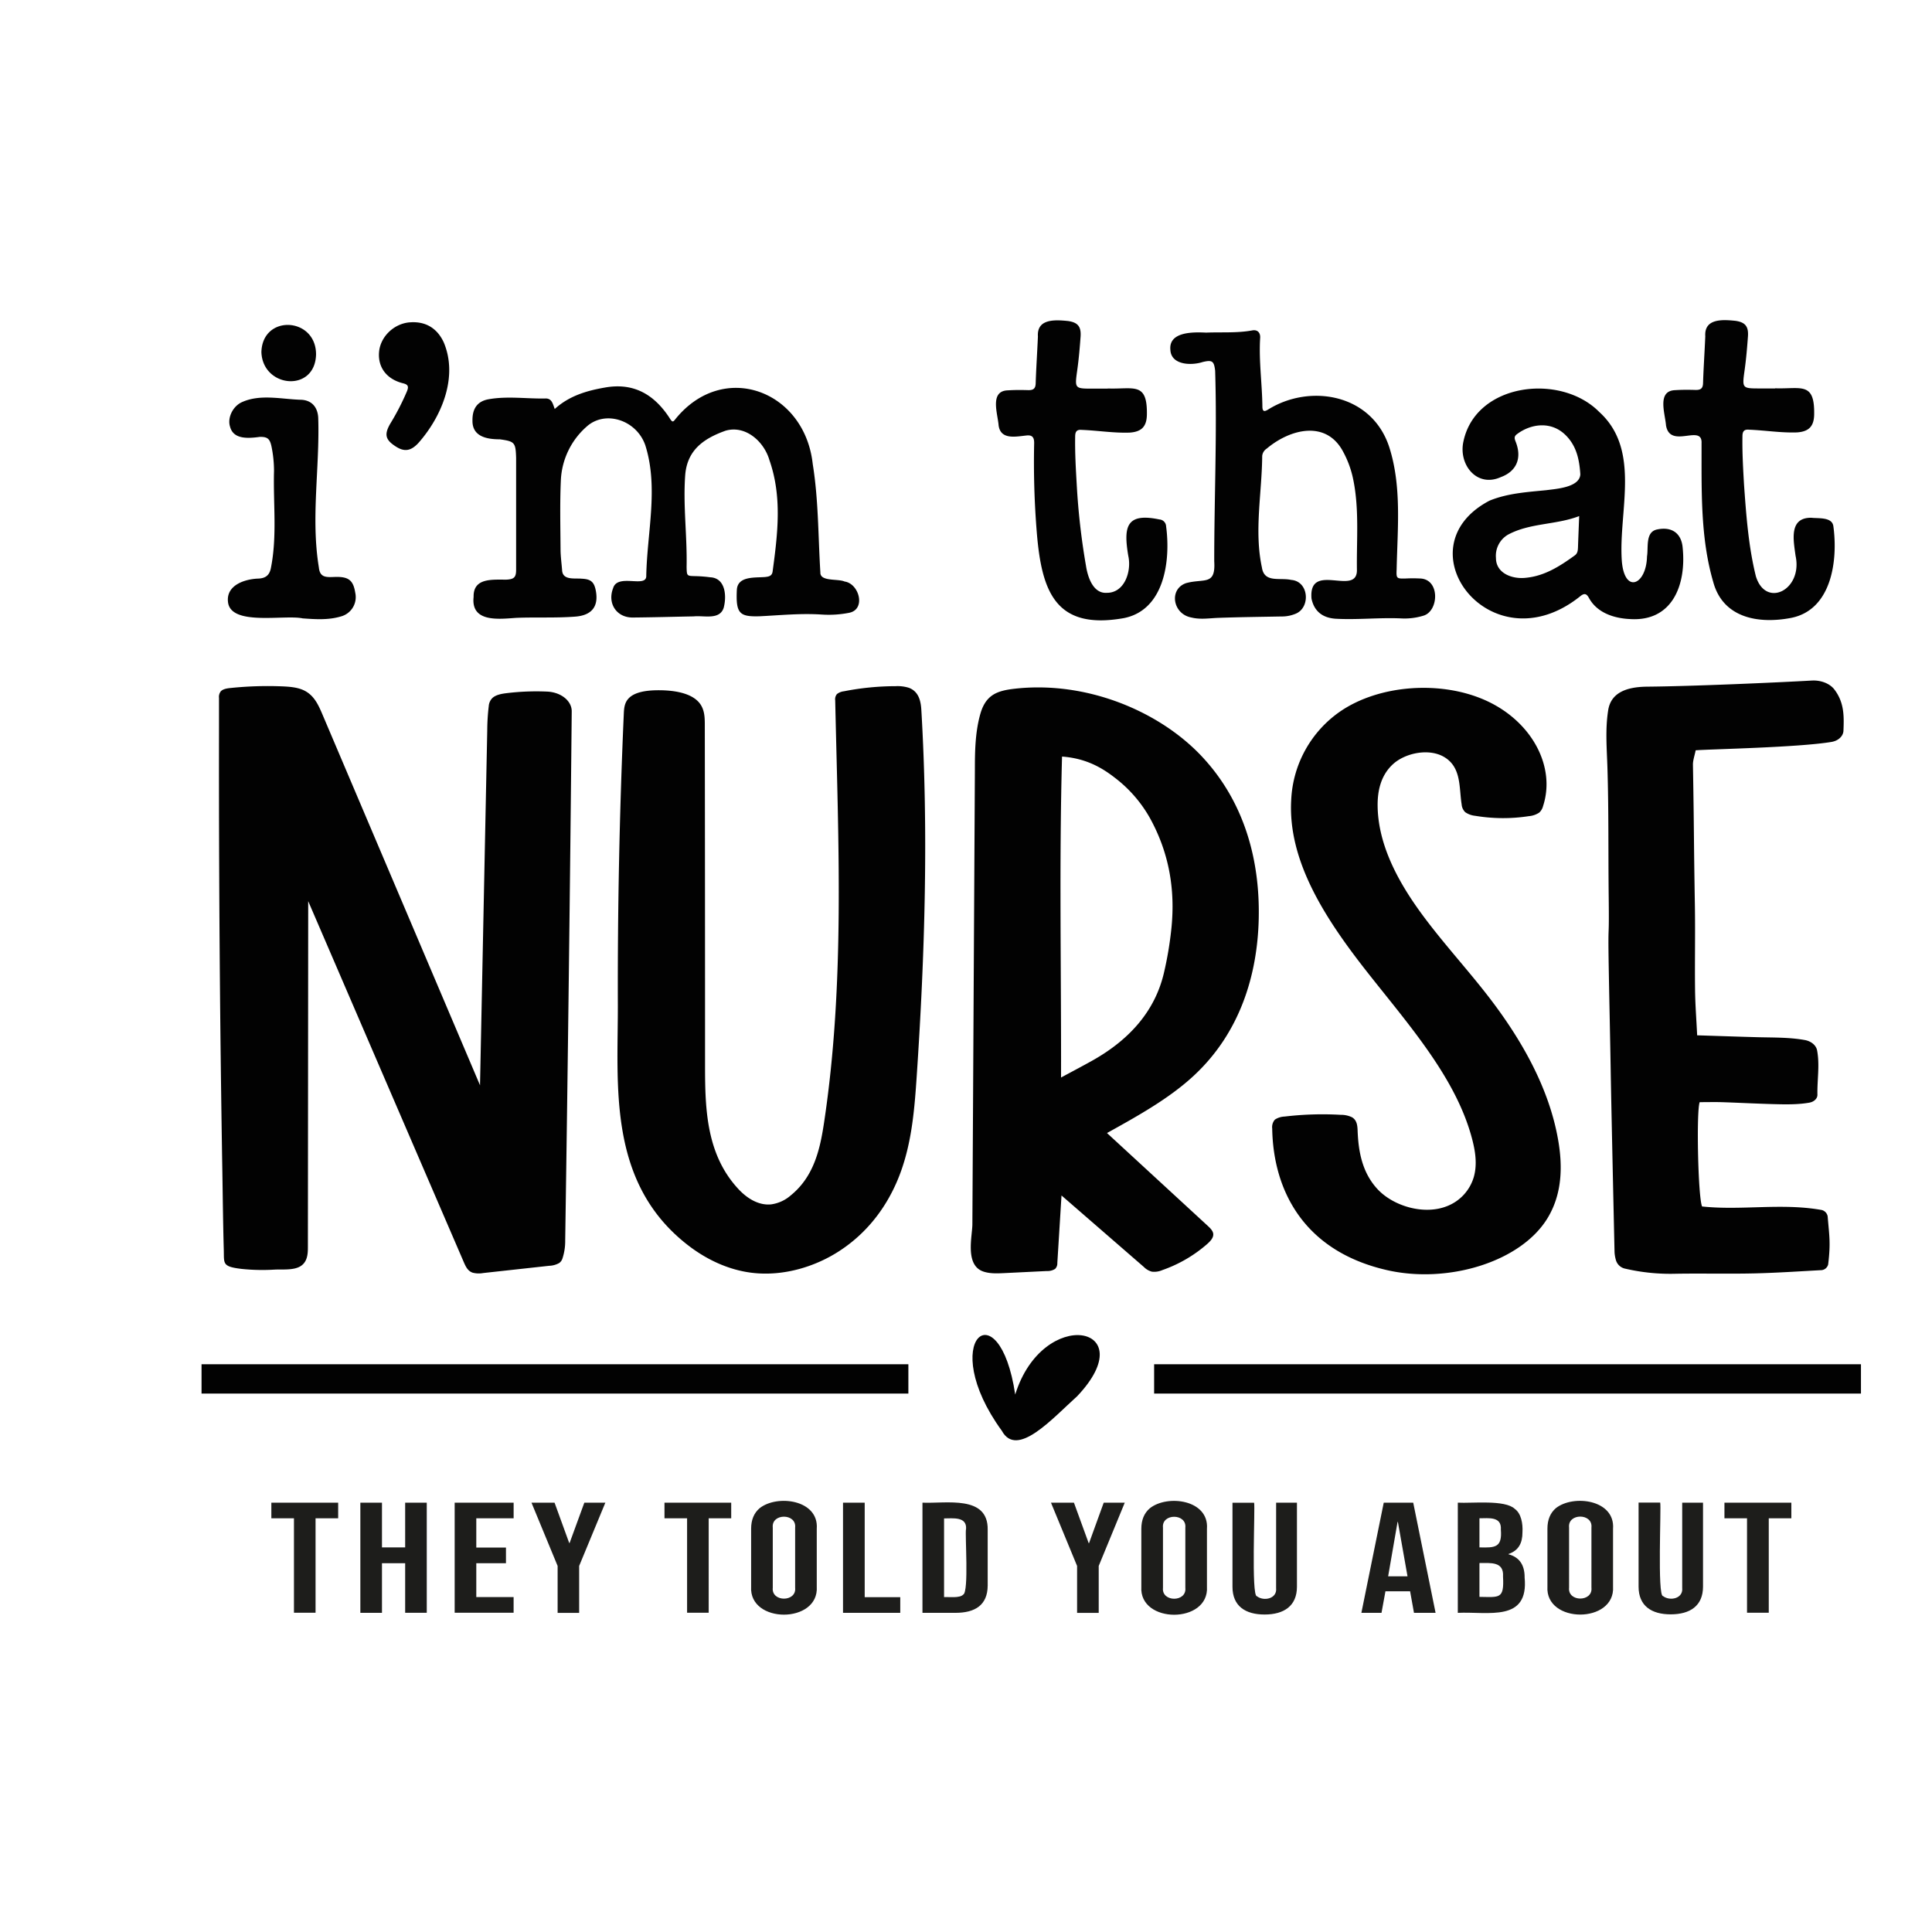 <svg data-name="Layer 1" xmlns="http://www.w3.org/2000/svg" viewBox="0 0 864 864">
    <path d="M121.35 672h29.88v7h-10.11v42.23h-9.66V679h-10.11Zm59.84 20h-10.37v-20h-9.67v49.27h9.67v-22.19h10.37v22.17h9.66V672h-9.66Zm22.14 29.21h26.36v-7H213v-15.13h13.27v-7H213V679h16.7v-7h-26.37Zm51.4-31.18h-.18L248 672h-10.32l11.69 28.3v21H259v-21l11.72-28.3h-9.4ZM297.16 679h10.11v42.23h9.66V679H327v-7h-29.84Zm68.1 4.65v25.9c1.06 16.71-30.41 16.71-29.35 0v-25.9q0-5.92 3.78-9.16c7.82-6.25 26.54-3.85 25.57 9.18Zm-9.67-.5c.7-6.51-10.71-6.51-10 0v26.89c-.7 6.51 10.71 6.51 10 0ZM386.7 672H377v49.27h25.6v-7h-15.9Zm55 12.18v24.91c-.06 8.76-5.66 12.18-14.41 12.18h-14.76V672c10.53.48 29.47-3.56 29.17 12.16Zm-9.67-.35c.43-5.78-6-4.75-9.84-4.79v35.19c2.21-.14 7 .56 8.57-1.12 2.61-1.24.74-26.83 1.24-29.3Zm55 6.26h-.17L480.27 672H470l11.68 28.3v21h9.67v-21L503 672h-9.41Zm52.72-6.4v25.9c1.07 16.71-30.41 16.71-29.34 0v-25.9q0-5.92 3.77-9.16c7.82-6.29 26.54-3.89 25.57 9.14Zm-9.66-.5c.69-6.51-10.71-6.51-10 0v26.89c-.69 6.51 10.71 6.51 10 0Zm40.59 27c.53 4.87-5.6 6-8.57 3.66-2.62.23-.74-40.09-1.27-41.81h-9.67v37.59c0 8.64 5.81 12.41 14.41 12.39S580 718.21 580 709.57V672h-9.31ZM632 672l10 49.27h-9.66l-1.76-9.78v.14h-11l-1.76 9.64h-9l10-49.27Zm-2.55 32.94-4.31-24.35H625l-4.22 24.35Zm52.36.42c2 20.21-16.22 15.27-29.87 15.91V672c6.23.36 21.13-1.41 25.48 2.78 2.82 2 3.68 6.51 3.43 10.52 0 4.78-1.75 8.13-6.24 9.65v.14q7.21 1.91 7.21 10.25ZM661.62 692c7 .19 10.22.1 9.57-7.95.42-6-5.46-5.07-9.57-5.07Zm10.54 13c.45-6.79-5.62-6-10.54-6v15.13c8.91.09 11.1 1.12 10.54-9.07Zm49.2-21.39v25.9c1.07 16.71-30.41 16.71-29.34 0v-25.9q0-5.92 3.77-9.16c7.83-6.21 26.54-3.81 25.57 9.22Zm-9.66-.5c.69-6.51-10.71-6.51-10 0V710c-.69 6.51 10.71 6.51 10 0Zm40.59 27c.53 4.87-5.6 6-8.57 3.66-2.62.23-.74-40.09-1.27-41.81h-9.67v37.59c0 8.64 5.81 12.41 14.41 12.39s14.39-3.75 14.41-12.39V672h-9.31ZM771.18 672v7h10.1v42.23H791V679h10.1v-7Z" style="fill:#1d1d1b"/>
    <path d="M481.77 624.34c-11.12 10-27 28-33.76 15.49-29.42-40.44-1.17-64.06 6-16.19 12.42-39.85 57.67-30.95 27.76.7Zm-391.64-1.13h316.1v-13.1H90.13Zm426-13.1v13.1h316.1v-13.1Z" style="fill:#020202"/>
    <path d="M255.68 318.16q-1.14 118.26-2.92 236.53a24.94 24.94 0 0 1-1.24 8.15 4 4 0 0 1-1.46 2 9.78 9.78 0 0 1-4.48 1.23l-29.5 3.24a10.93 10.93 0 0 1-4.74-.17c-2.1-.74-3-2.62-3.76-4.31q-28.76-66.69-57.49-133.38L137.83 403q-.06 77.46-.14 154.9c0 3-.26 6.5-3.35 8.38s-8 1.32-11.48 1.49a89.76 89.76 0 0 1-14.85-.31c-8.76-1.06-7.76-2.33-7.94-8.61-.31-11.17-.43-22.35-.61-33.52q-.57-33.53-.93-67.05-.7-67.05-.59-134.1v-12.07a4 4 0 0 1 .85-3c1-1 2.77-1.28 4.38-1.44a160.82 160.82 0 0 1 22.92-.73c3.38.14 6.89.41 9.77 1.77 4.42 2.1 6.34 6.2 8 10q35.4 83.29 70.82 166.66v-.74l3.22-157.94a95.72 95.72 0 0 1 .68-11 5.64 5.64 0 0 1 1.66-3.57c1.56-1.43 4.13-1.88 6.52-2.16a109.86 109.86 0 0 1 18.05-.67c6.12.31 10.92 4.16 10.87 8.87Zm151-10.5a17 17 0 0 0-6.17-.8 121 121 0 0 0-23.09 2.28 6.2 6.2 0 0 0-3.12 1.24 3.6 3.6 0 0 0-.79 2.85c1.37 63 4.44 126.29-5 188.9-1.76 11.61-4.43 24-14.9 32.47a16.77 16.77 0 0 1-8.75 4 12.88 12.88 0 0 1-2.56 0c-4.78-.48-8.94-3.52-11.9-6.66-14.5-15.4-15.08-35.84-15.1-54.87q0-76.43-.11-152.86c0-3.37-.08-6.93-2.37-9.8-3.7-4.64-11.76-5.8-18.83-5.73-4.9.05-10.47.77-13.14 3.95-1.64 1.94-1.79 4.38-1.89 6.69q-2.85 64.83-2.66 129.68c.12 36.16-4.86 79.68 31.22 107.75 7.92 6.16 17.83 11.16 28.94 12.47 14 1.64 28.26-2.8 39-9.83 14.06-9.17 22.85-22.42 27.65-36.12s5.91-28 6.86-42.18c3.65-54.41 5.27-109 2.07-163.39-.2-3.78-.99-8.29-5.4-10.04ZM538 338.85c19 20.59 25.47 46.69 24.91 71.93s-8.37 51.29-29.39 70.59c-10.87 10-24.75 17.72-38.47 25.33L540 548.1c1.18 1.09 2.42 2.28 2.57 3.69a3.53 3.53 0 0 1 0 .46c-.08 1.52-1.38 2.89-2.69 4.06a61 61 0 0 1-20.1 11.69 9 9 0 0 1-4.63.7 7.71 7.71 0 0 1-3.58-2.08l-36.86-32q-.93 15.1-1.87 30.22a3.45 3.45 0 0 1-1 2.63 6.37 6.37 0 0 1-3.72.94l-19 .93c-3.18.15-6.5.29-9.41-.72-8.29-2.86-4.89-15.72-4.86-21.15l.16-29.56q.17-28.89.32-57.78l.64-115.56c0-8.22.1-16.5 2.23-24.55.93-3.54 2.48-7.26 6.19-9.47 2.63-1.57 6-2.16 9.3-2.54 32.4-3.7 65.38 10.25 84.31 30.84Zm-23.74 27a59 59 0 0 0-16-18.27c-6-4.65-13.12-8.5-23.31-9.24-1.3 47.58-.34 94.55-.44 143.53 6-3.23 9.93-5.3 13.79-7.46 17.65-9.85 28.34-23 32.17-39.14a157.61 157.61 0 0 0 3.4-20.23c1.7-16.88-.87-33.34-9.6-49.17ZM665.89 446c-10.49-13.62-22.59-26.5-32.36-40.44s-17.25-29.25-17.45-45.09c-.08-6.63 1.33-13.65 6.86-18.72s16.17-7.24 22.95-3.18c7.76 4.65 6.55 13.68 7.77 21.19a5.4 5.4 0 0 0 1.63 3.48 9.54 9.54 0 0 0 4.46 1.6 75.71 75.71 0 0 0 24 .14 9.71 9.71 0 0 0 4.61-1.59 5.89 5.89 0 0 0 1.7-2.89c5.75-17.6-4.93-37.64-25.07-47s-48.12-7.4-65.68 4.69a50.88 50.88 0 0 0-21.87 39.44c-1.63 27.69 15.66 53.82 34.32 77.51s39.61 47.27 46.64 74.45c1.41 5.43 2.23 11.07.77 16.49a20 20 0 0 1-11.84 13.23c-10.52 4.3-24.29 0-31.26-7.48s-8.6-17.06-8.94-26.24c-.08-2.14-.28-4.58-2.45-5.91a11.14 11.14 0 0 0-5.06-1.12 143.78 143.78 0 0 0-25.16.77 8.4 8.4 0 0 0-4.17 1.27 3.75 3.75 0 0 0-.35.33 5.15 5.15 0 0 0-1 3.79c.45 27.32 13.84 54.75 51.4 63.3 27.32 6.22 60.25-3.74 72-23.72 6.37-10.8 6.51-23.2 4.39-34.95-4.01-22.49-15.81-43.81-30.84-63.35Zm154.45-137.66c-2.06-2.69-6-4.19-10-4-16.37.93-53.44 2.56-73.75 2.74-9.42.09-16.18 2.8-17.4 10.53-1.36 8.58-.61 17.08-.34 25.65.6 19.25.35 38.52.57 57.78.26 21.94-.36 8.85 0 30.79.27 15.79.64 31.57.9 47.36.25 15.24 1.37 65.51 1.71 80.75a15.73 15.73 0 0 0 .7 3.86 5.45 5.45 0 0 0 4.15 3.57 89.19 89.19 0 0 0 22.26 2.26c11.92-.21 23.85.12 35.76-.17 9.74-.24 19.46-.89 29.27-1.43a3.38 3.38 0 0 0 3.39-2.56c1.19-9.75.48-12.88-.22-21.51a3.58 3.58 0 0 0-3.16-2.93c-17.66-3.06-35.55.38-53-1.49-1.8-4-2.63-42.53-1.07-46.65 3.45 0 6.54-.08 9.63 0 7.7.25 15.4.66 23.1.87 5.49.15 11 .28 16.28-.64 2.13-.37 3.68-1.85 3.64-3.54-.13-6.78 1.1-13.32-.15-19.86-.43-2.25-2.62-4.09-5.49-4.61-7-1.26-14.17-1.08-21.3-1.27-8.66-.24-17.32-.54-26.84-.84-.34-7.16-.87-13.76-.94-20.36-.15-12.57.13-25.14-.08-37.71-.55-32.66-.3-30.29-.87-63 0-2 .75-4 1.22-6.39 6.17-.51 46-1.25 60.82-3.76 3-.52 5.15-2.56 5.27-4.94.24-6.21.49-12.55-4.06-18.5Z" style="fill:#020202"/>
    <path d="M116.9 157.47c.44-17 24.42-15.73 24.44 1-.4 17.26-23.89 15.01-24.44-1ZM150.07 258c-4 .13-7 .54-7.48-4.28-3.64-22.12.46-44.67-.28-66.93-.26-4.74-2.91-7.71-7.41-8-8.9-.21-18.62-2.77-27 1.19-4 2-6.27 7.1-5 10.9 1.5 5.62 7.87 5.24 13.28 4.5 3.36-.06 4.44.77 5.19 4.08a54.39 54.39 0 0 1 1.17 11.14c-.41 14.4 1.46 29.13-1.39 43.4-.6 3.13-2.25 4.56-5.47 4.74-6 .16-14.44 2.82-13.74 10.24.87 11.21 25.21 5.78 33.41 7.56 5.7.41 11.53.82 17.17-.88a8.94 8.94 0 0 0 6.37-10.49c-.89-5.65-2.95-7.28-8.82-7.17Zm33.08-113.84c-7 .6-13 6.38-13.62 13.15-.65 6.92 3.36 12.31 10.79 14.12 2.31.56 2.45 1.56 1.71 3.47a110.73 110.73 0 0 1-7.5 14.57c-2.84 4.92-2.14 7.28 2.57 10.27 3.67 2.34 6.57 2.07 10-1.62 10.5-11.88 17.85-29.63 11.35-45-2.96-6.43-8.26-9.55-15.3-8.95Zm194.55 115.9c-3-1.36-11 .14-10.83-4.08-1-16.15-.82-32.44-3.41-48.45-3.57-32.89-40-46.62-61.44-20.07-.92 1.23-1.31 1.48-2.32-.11-7.66-12-17.36-16.09-29-14.07-8.15 1.4-16.08 3.67-22.62 9.62-.85-2.23-1.25-4.76-4.11-4.7-8.51.19-17-1.17-25.54.36-4.8.88-7.21 4-7.14 9.49-.12 7.15 6.32 8.42 12.24 8.41 6.67.94 7.06 1.4 7.28 8.3v50.05c0 3.32-.9 4.22-4.28 4.4-6.27.07-14.91-.95-14.73 7.71-1.29 11.59 11.4 9.91 19 9.39 8.82-.37 17.65.12 26.47-.56 7.25-.55 10.53-4.41 9.18-11.59-.73-3.9-2.23-5.19-6.24-5.36-3.27-.33-8.64.84-8.84-3.86-.24-3.06-.67-6.11-.69-9.17-.07-10.37-.33-20.75.14-31.1a33.94 33.94 0 0 1 11.45-23.82c8.35-7.63 22.39-3 26.3 8.23 6.05 19.06.77 39.15.44 58.6-.08 5.35-12.86-1.36-14.82 5.35-2.66 6.82 1.55 13.2 8.8 13.13 9.11-.08 18.22-.34 27.32-.51 4.45-.48 11.51 1.76 13.32-3.83 1.41-5.23.83-13.33-6-13.65a58.13 58.13 0 0 0-6.58-.52c-3.9-.09-3.9 0-4-4.08.3-13.84-1.65-27.52-.6-41.38 1-11.14 8.49-16.17 18-19.57 9-2.63 17.27 4.9 19.64 13.15 5.77 16.46 3.67 33.13 1.43 49.81-.28 2.06-1.79 2.28-3.34 2.46-4.52.39-12.35-.54-12.66 5.81-.51 10.62 1.28 12 10.15 11.75 9.28-.45 18.5-1.4 27.84-.77a46.82 46.82 0 0 0 12.3-.8c7.53-1.55 4.44-13.03-2.11-13.97Zm140.79-27.76c-14.95-3.14-16.08 3.39-13.92 16.27 1.55 6.86-1.63 16.63-9.63 16.54-5.89.4-8.43-6.6-9.27-12a310.79 310.79 0 0 1-4.14-36.25c-.42-7.2-.84-14.4-.71-21.61 0-2.2.68-3.24 3-3 7.16.28 14.26 1.47 21.44 1.21 5.19-.37 7.5-2.65 7.63-7.88.3-15-5.86-11.44-17.48-11.85v.07h-6.71c-8.19 0-8.1 0-6.93-8.42.69-4.92 1.11-9.88 1.47-14.83.31-4.48-1.21-6.39-5.68-7-5.73-.57-13.92-1.09-13.4 6.92-.3 7-.78 14-1 21-.08 2.52-1.26 3.05-3.43 3-3-.09-6.07-.1-9.08.1-8.2.3-4.44 10.53-4.06 15.71.91 6.42 7.46 5 12.2 4.5 2.77-.38 3.75.68 3.69 3.53a387 387 0 0 0 1.16 39.57c2.14 26.44 8.21 44 38.91 38.55 18.21-3.58 21-25.69 18.94-41.05a3.21 3.21 0 0 0-3-3.08Zm116.32 26.4a55.13 55.13 0 0 0-6 0c-4.27.1-4.43.11-4.22-4.23.38-18.17 2.32-37-3.33-54.58-7.86-23.91-35.54-28.31-54.06-16.8-1.59 1-2.62 1.19-2.65-1.22-.11-10.26-1.64-20.46-1-30.75.16-2.38-1.23-3.78-3.49-3.37-6.85 1.27-13.77.71-20.66 1-5.91-.3-16.79-.43-16 7.71.31 6.74 9.17 7.14 14.47 5.43 4.26-1 5.06-.43 5.55 3.93.88 28.36-.41 56.8-.41 85.17.72 11.11-4.59 7.57-12.62 9.8-7.76 2.71-5.94 13.84 2.41 15.36 4 1 8 .31 12 .16 9.39-.34 18.79-.44 28.19-.62a16 16 0 0 0 6.72-1.35c6.43-2.95 5.57-14.43-2.31-15-5.08-1.15-12 1.47-13.06-5.52-3.54-16.39 0-33.3.12-49.88a4.4 4.4 0 0 1 2-3.3c10.5-8.85 26.78-13 34.32 1.6a44.41 44.41 0 0 1 4.26 11.58c2.91 13.5 1.59 27.35 1.78 41 .23 12.23-21.73-4.05-20.31 12.88 1.14 5.49 4.76 8.6 10.78 9 9.67.54 19.38-.56 29-.16a28.73 28.73 0 0 0 10.19-1.18c7.05-1.93 7.66-16.64-1.67-16.66Zm117.7-13.61c1.63 16.45-4.6 32.93-23.46 31.76-7.1-.31-14.69-2.68-18.39-9.31-1.13-2.11-2.12-2.44-4.09-.8-39.86 31.77-80.44-21.89-40.44-42.85 8.14-3.32 16.79-3.82 25.37-4.68 4.46-.6 14.93-1.22 15.23-7.1-.43-6.64-1.71-12.9-6.85-17.78-6.49-6.16-15.49-4.76-21.59-.09-1.44 1.1-.87 2.24-.37 3.56 2.75 7.2.22 13-6.73 15.56-10.79 4.87-19.07-5.66-16.72-16 5.54-26.12 43.4-30.63 60.69-13.16 18.84 17.06 8.61 44.32 10.11 66.43 1.1 15.23 11 11.07 11.28-1.8.67-4-.79-10.75 4.29-12 6.62-1.51 11.16 1.5 11.67 8.26Zm-46.83-.25c.16-4.69.36-9.37.54-14.05-10.32 4-22 3-31.83 8.31a10.94 10.94 0 0 0-5.39 10.44c0 6.9 7.37 9.53 13.29 8.86 8.48-.79 15.29-5.2 21.94-10 1.26-.89 1.4-2.19 1.45-3.56Zm114.2-9.59c-.63-4.13-6.73-3.33-9.9-3.71-10.1-.06-7.9 10.17-7 17 3.33 15.21-13.26 23.63-17.73 9.23-3.33-13.39-4.33-27.26-5.31-41-.42-7.2-.83-14.4-.71-21.61 0-2.2.68-3.24 3-3 7.16.28 14.26 1.47 21.44 1.21 5.19-.37 7.5-2.65 7.63-7.88.3-15-5.86-11.44-17.48-11.85v.07h-6.67c-8.19 0-8.09 0-6.92-8.42.68-4.92 1.1-9.88 1.46-14.83.32-4.48-1.21-6.39-5.68-7-5.73-.58-13.92-1.09-13.4 6.92-.29 7-.78 14-1 21-.08 2.52-1.26 3.05-3.43 3-3-.09-6.07-.1-9.08.1-8.19.3-4.44 10.53-4.06 15.71 1.79 10.87 16.34-.84 15.9 8 .06 20.68-.63 42 5.21 62 4.34 16.2 20.25 18.95 34.86 16.13 18.14-3.6 20.99-25.71 18.87-41.07Z" style="fill:#020202"/>
</svg>
<!-- 

 This file was created by Poetic Panda - found at https://www.etsy.com/uk/shop/ThePoeticPanda


[TERMS OF USE]

You may use this digital file to:
* Create physical products for personal use
* Create physical products for small business use (up to 1000 uses).

You may NOT use this digital file to:
* Share, sell or distribute the digital file in part or in whole in any way.
* Create digital printable items for resale
* Digitize the files 

-->

